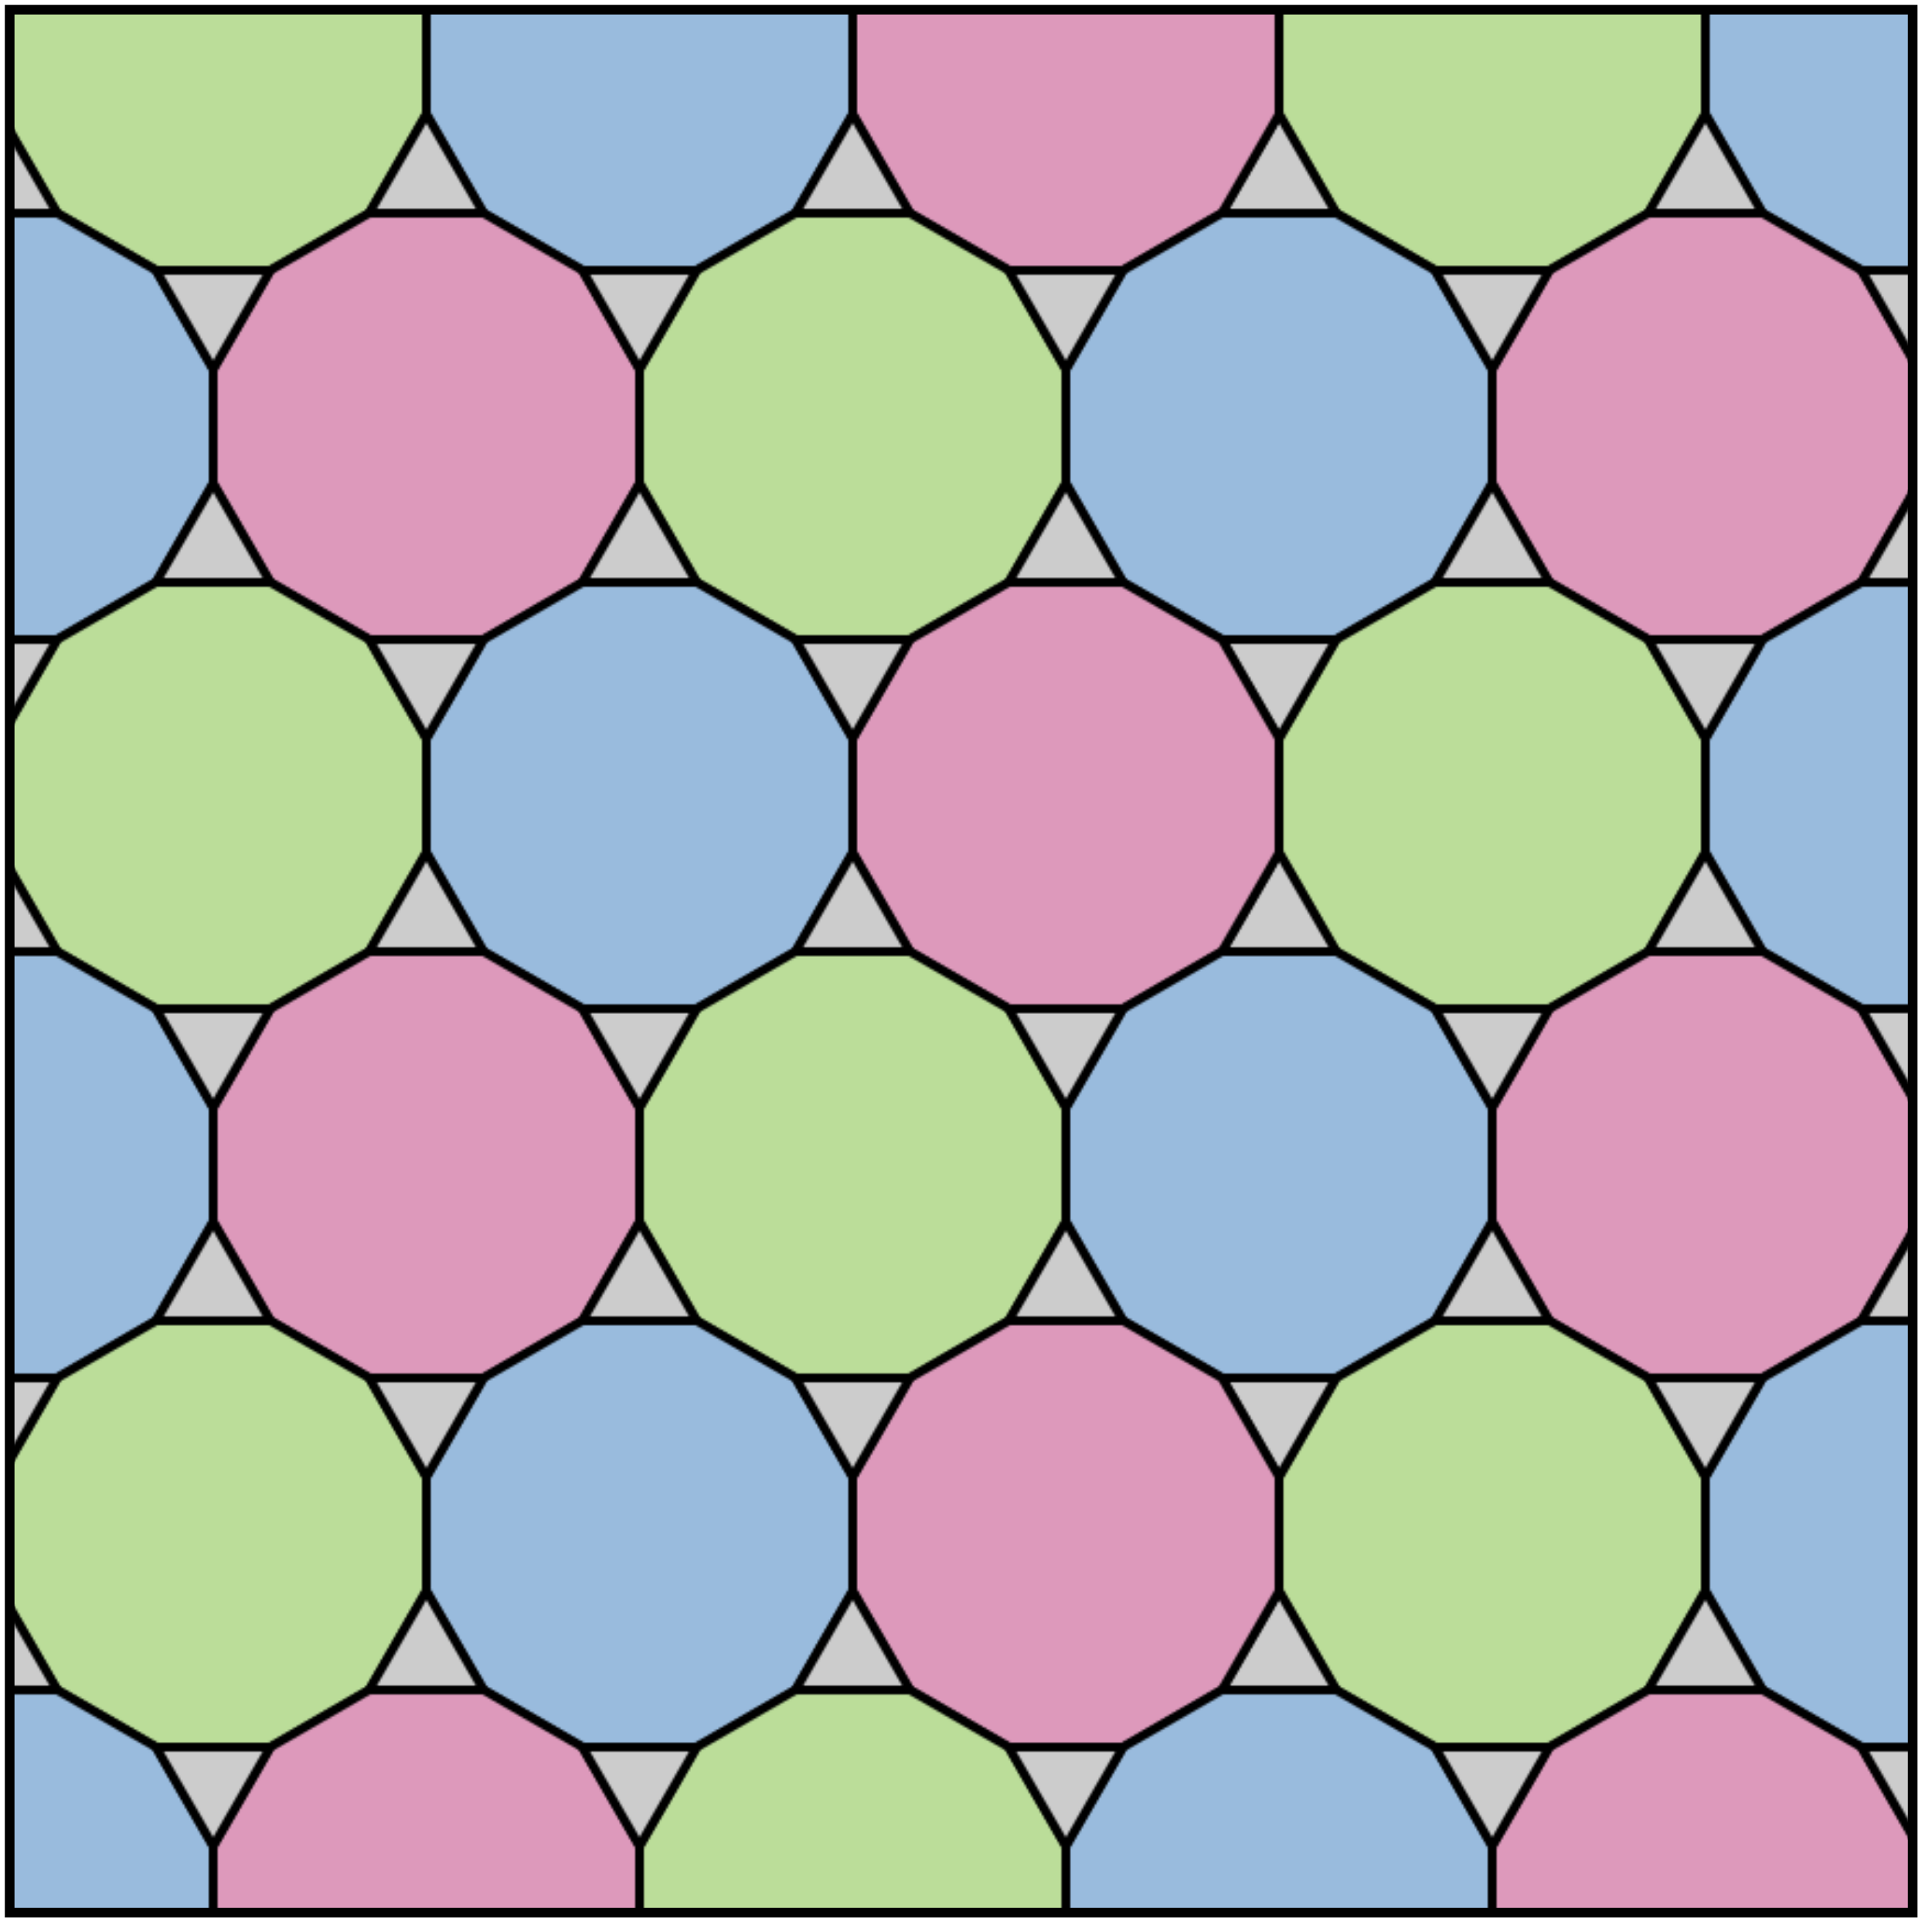<?xml version="1.0" encoding="UTF-8"?>

<!DOCTYPE svg PUBLIC "-//W3C//DTD SVG 1.1//EN" 
                     "http://www.w3.org/Graphics/SVG/1.1/DTD/svg11.dtd">

<svg id          = "Tiling_Semiregular_3_12_12_Truncated_Hexagonal"    
     version     = "1.1" 
     xmlns       = "http://www.w3.org/2000/svg" 
     xmlns:xlink = "http://www.w3.org/1999/xlink" 
     width       = "400" 
     height      = "400">
     
<defs>
   <polygon id           = "A_Triangle" 
            fill         = "#CCCCCC"
            stroke       = "#000000"
            stroke-width = "4"
            points       = "0,0 26,45 52,0" />
            
   <polygon id           = "A_Dodecagon"
            stroke       = "#000000"
            stroke-width = "4"
            points       = "0,0 0,52 26,97 71,123 123,123 168,97 194,52 194,0 168,-45 123,-71 71,-71 26,-45" />

   <g id="A_Set" stroke-width="4" stroke="#000000">
   <use xlink:href="#A_Triangle"                 transform="translate(556,-45)"/>
   <use xlink:href="#A_Triangle"                 transform="translate(608,97) scale(-1)"/>
   <use xlink:href="#A_Dodecagon" fill="#BBDD99"/>
   <use xlink:href="#A_Triangle"                 transform="translate(-26,-45)"/>
   <use xlink:href="#A_Triangle"                 transform="translate(26,97) scale(-1)"/>
   <use xlink:href="#A_Dodecagon" fill="#99BBDD" transform="translate(194,0)"/>
   <use xlink:href="#A_Triangle"                 transform="translate(168,-45)"/>
   <use xlink:href="#A_Triangle"                 transform="translate(220,97) scale(-1)"/>
   <use xlink:href="#A_Dodecagon" fill="#DD99BB" transform="translate(388,0)"/>
   <use xlink:href="#A_Triangle"                 transform="translate(362,-45)"/>
   <use xlink:href="#A_Triangle"                 transform="translate(414,97) scale(-1)"/>
   </g>
   
   <pattern id               = "The_Pattern" 
            patternUnits     = "userSpaceOnUse" 
            patternTransform = "translate(0,0)scale(0.455)" 
            width            = "582" 
            height           = "336">
            
   <use xlink:href="#A_Set"/>
   <use xlink:href="#A_Set" transform="translate(-291,168)"/>
   <use xlink:href="#A_Set" transform="translate(291,168)"/>
   <use xlink:href="#A_Set" transform="translate(0,336)"/>
   </pattern>
</defs>

<rect x            = "2"
      y            = "2"
      height       = "394" 
      width        = "394"
      stroke       = "#000000"
      stroke-width = "2" 
      fill         = "url(#The_Pattern)"/>

</svg>
